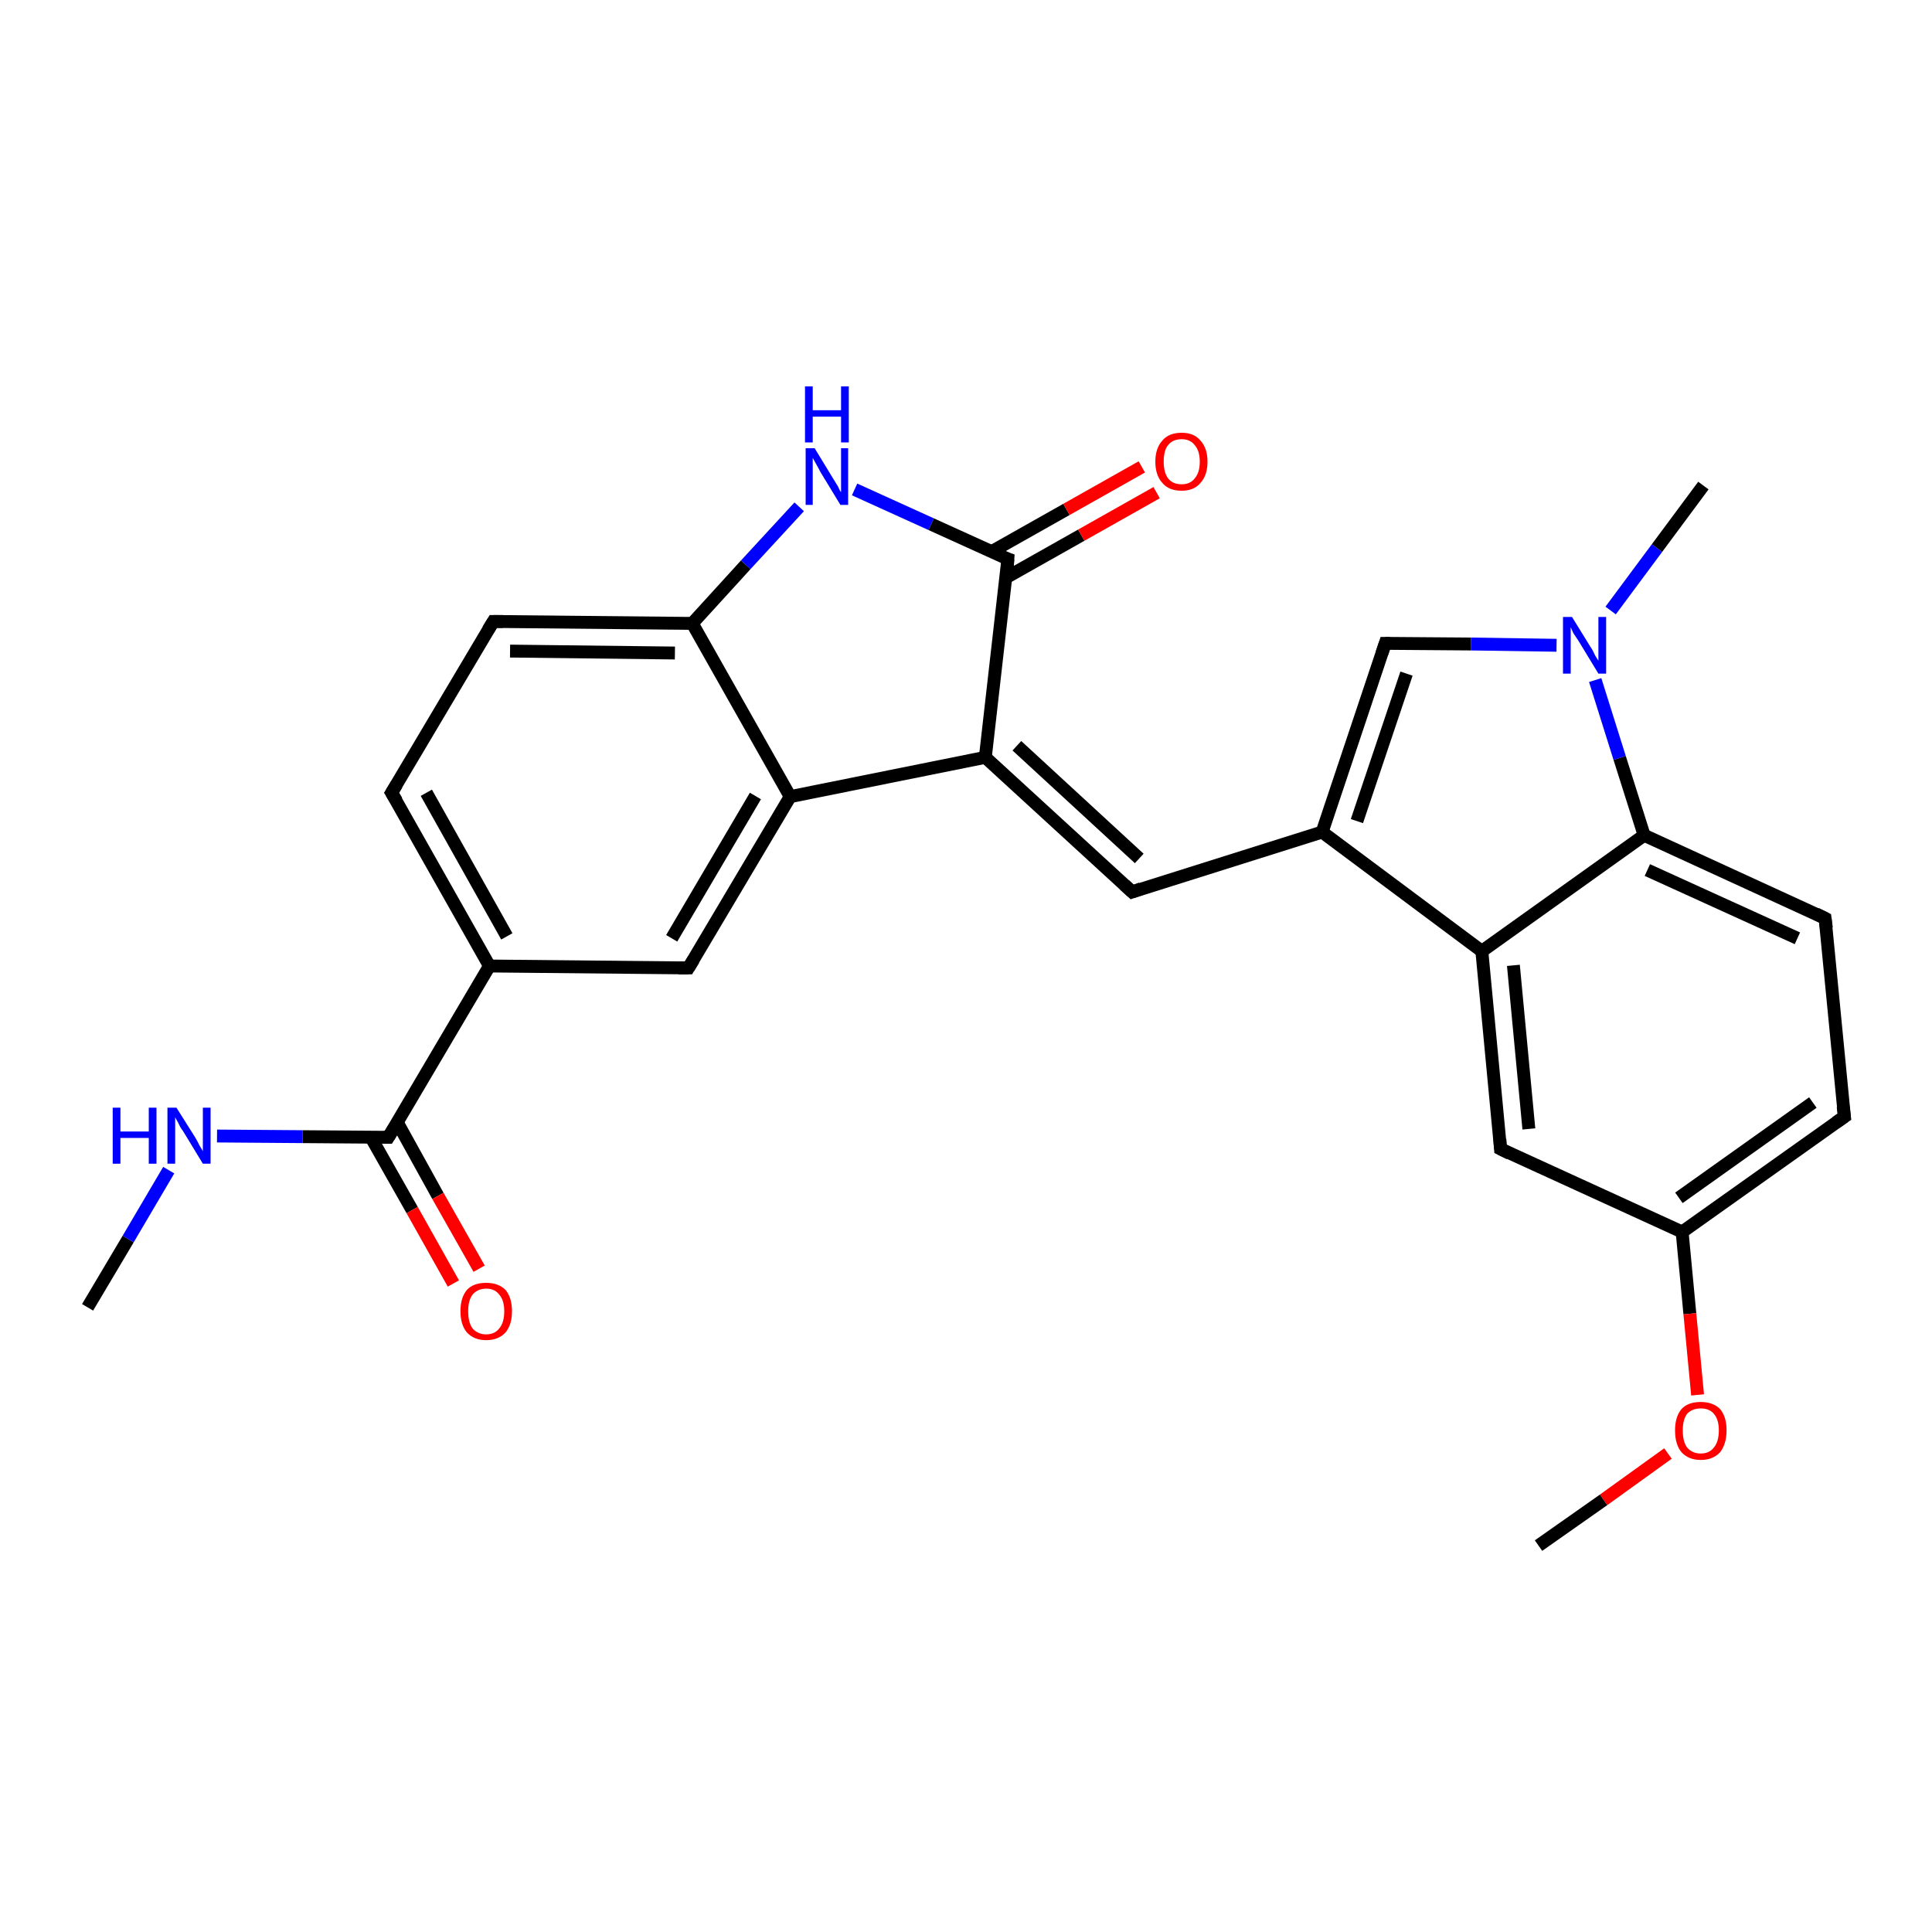 <?xml version='1.0' encoding='iso-8859-1'?>
<svg version='1.1' baseProfile='full'
              xmlns='http://www.w3.org/2000/svg'
                      xmlns:rdkit='http://www.rdkit.org/xml'
                      xmlns:xlink='http://www.w3.org/1999/xlink'
                  xml:space='preserve'
width='300px' height='300px' viewBox='0 0 300 300'>
<!-- END OF HEADER -->
<rect style='opacity:1.0;fill:#FFFFFF;stroke:none' width='300.0' height='300.0' x='0.0' y='0.0'> </rect>
<path class='bond-0 atom-0 atom-1' d='M 13.6,203.0 L 19.9,192.4' style='fill:none;fill-rule:evenodd;stroke:#000000;stroke-width:2.0px;stroke-linecap:butt;stroke-linejoin:miter;stroke-opacity:1' />
<path class='bond-0 atom-0 atom-1' d='M 19.9,192.4 L 26.2,181.7' style='fill:none;fill-rule:evenodd;stroke:#0000FF;stroke-width:2.0px;stroke-linecap:butt;stroke-linejoin:miter;stroke-opacity:1' />
<path class='bond-1 atom-1 atom-2' d='M 33.7,176.4 L 47.0,176.5' style='fill:none;fill-rule:evenodd;stroke:#0000FF;stroke-width:2.0px;stroke-linecap:butt;stroke-linejoin:miter;stroke-opacity:1' />
<path class='bond-1 atom-1 atom-2' d='M 47.0,176.5 L 60.3,176.6' style='fill:none;fill-rule:evenodd;stroke:#000000;stroke-width:2.0px;stroke-linecap:butt;stroke-linejoin:miter;stroke-opacity:1' />
<path class='bond-2 atom-2 atom-3' d='M 57.6,176.6 L 64.0,187.9' style='fill:none;fill-rule:evenodd;stroke:#000000;stroke-width:2.0px;stroke-linecap:butt;stroke-linejoin:miter;stroke-opacity:1' />
<path class='bond-2 atom-2 atom-3' d='M 64.0,187.9 L 70.4,199.3' style='fill:none;fill-rule:evenodd;stroke:#FF0000;stroke-width:2.0px;stroke-linecap:butt;stroke-linejoin:miter;stroke-opacity:1' />
<path class='bond-2 atom-2 atom-3' d='M 61.7,174.3 L 68.0,185.7' style='fill:none;fill-rule:evenodd;stroke:#000000;stroke-width:2.0px;stroke-linecap:butt;stroke-linejoin:miter;stroke-opacity:1' />
<path class='bond-2 atom-2 atom-3' d='M 68.0,185.7 L 74.4,197.0' style='fill:none;fill-rule:evenodd;stroke:#FF0000;stroke-width:2.0px;stroke-linecap:butt;stroke-linejoin:miter;stroke-opacity:1' />
<path class='bond-3 atom-2 atom-4' d='M 60.3,176.6 L 76.0,150.0' style='fill:none;fill-rule:evenodd;stroke:#000000;stroke-width:2.0px;stroke-linecap:butt;stroke-linejoin:miter;stroke-opacity:1' />
<path class='bond-4 atom-4 atom-5' d='M 76.0,150.0 L 60.8,123.1' style='fill:none;fill-rule:evenodd;stroke:#000000;stroke-width:2.0px;stroke-linecap:butt;stroke-linejoin:miter;stroke-opacity:1' />
<path class='bond-4 atom-4 atom-5' d='M 78.7,145.4 L 66.2,123.1' style='fill:none;fill-rule:evenodd;stroke:#000000;stroke-width:2.0px;stroke-linecap:butt;stroke-linejoin:miter;stroke-opacity:1' />
<path class='bond-5 atom-5 atom-6' d='M 60.8,123.1 L 76.6,96.5' style='fill:none;fill-rule:evenodd;stroke:#000000;stroke-width:2.0px;stroke-linecap:butt;stroke-linejoin:miter;stroke-opacity:1' />
<path class='bond-6 atom-6 atom-7' d='M 76.6,96.5 L 107.5,96.8' style='fill:none;fill-rule:evenodd;stroke:#000000;stroke-width:2.0px;stroke-linecap:butt;stroke-linejoin:miter;stroke-opacity:1' />
<path class='bond-6 atom-6 atom-7' d='M 79.2,101.1 L 104.8,101.4' style='fill:none;fill-rule:evenodd;stroke:#000000;stroke-width:2.0px;stroke-linecap:butt;stroke-linejoin:miter;stroke-opacity:1' />
<path class='bond-7 atom-7 atom-8' d='M 107.5,96.8 L 115.8,87.7' style='fill:none;fill-rule:evenodd;stroke:#000000;stroke-width:2.0px;stroke-linecap:butt;stroke-linejoin:miter;stroke-opacity:1' />
<path class='bond-7 atom-7 atom-8' d='M 115.8,87.7 L 124.1,78.7' style='fill:none;fill-rule:evenodd;stroke:#0000FF;stroke-width:2.0px;stroke-linecap:butt;stroke-linejoin:miter;stroke-opacity:1' />
<path class='bond-8 atom-8 atom-9' d='M 132.7,76.0 L 144.6,81.4' style='fill:none;fill-rule:evenodd;stroke:#0000FF;stroke-width:2.0px;stroke-linecap:butt;stroke-linejoin:miter;stroke-opacity:1' />
<path class='bond-8 atom-8 atom-9' d='M 144.6,81.4 L 156.5,86.8' style='fill:none;fill-rule:evenodd;stroke:#000000;stroke-width:2.0px;stroke-linecap:butt;stroke-linejoin:miter;stroke-opacity:1' />
<path class='bond-9 atom-9 atom-10' d='M 156.2,89.7 L 167.9,83.1' style='fill:none;fill-rule:evenodd;stroke:#000000;stroke-width:2.0px;stroke-linecap:butt;stroke-linejoin:miter;stroke-opacity:1' />
<path class='bond-9 atom-9 atom-10' d='M 167.9,83.1 L 179.6,76.5' style='fill:none;fill-rule:evenodd;stroke:#FF0000;stroke-width:2.0px;stroke-linecap:butt;stroke-linejoin:miter;stroke-opacity:1' />
<path class='bond-9 atom-9 atom-10' d='M 153.9,85.7 L 165.6,79.1' style='fill:none;fill-rule:evenodd;stroke:#000000;stroke-width:2.0px;stroke-linecap:butt;stroke-linejoin:miter;stroke-opacity:1' />
<path class='bond-9 atom-9 atom-10' d='M 165.6,79.1 L 177.3,72.5' style='fill:none;fill-rule:evenodd;stroke:#FF0000;stroke-width:2.0px;stroke-linecap:butt;stroke-linejoin:miter;stroke-opacity:1' />
<path class='bond-10 atom-9 atom-11' d='M 156.5,86.8 L 153.0,117.6' style='fill:none;fill-rule:evenodd;stroke:#000000;stroke-width:2.0px;stroke-linecap:butt;stroke-linejoin:miter;stroke-opacity:1' />
<path class='bond-11 atom-11 atom-12' d='M 153.0,117.6 L 175.8,138.5' style='fill:none;fill-rule:evenodd;stroke:#000000;stroke-width:2.0px;stroke-linecap:butt;stroke-linejoin:miter;stroke-opacity:1' />
<path class='bond-11 atom-11 atom-12' d='M 157.9,115.8 L 176.9,133.3' style='fill:none;fill-rule:evenodd;stroke:#000000;stroke-width:2.0px;stroke-linecap:butt;stroke-linejoin:miter;stroke-opacity:1' />
<path class='bond-12 atom-12 atom-13' d='M 175.8,138.5 L 205.3,129.2' style='fill:none;fill-rule:evenodd;stroke:#000000;stroke-width:2.0px;stroke-linecap:butt;stroke-linejoin:miter;stroke-opacity:1' />
<path class='bond-13 atom-13 atom-14' d='M 205.3,129.2 L 215.1,99.9' style='fill:none;fill-rule:evenodd;stroke:#000000;stroke-width:2.0px;stroke-linecap:butt;stroke-linejoin:miter;stroke-opacity:1' />
<path class='bond-13 atom-13 atom-14' d='M 210.7,127.5 L 218.4,104.6' style='fill:none;fill-rule:evenodd;stroke:#000000;stroke-width:2.0px;stroke-linecap:butt;stroke-linejoin:miter;stroke-opacity:1' />
<path class='bond-14 atom-14 atom-15' d='M 215.1,99.9 L 228.4,100.0' style='fill:none;fill-rule:evenodd;stroke:#000000;stroke-width:2.0px;stroke-linecap:butt;stroke-linejoin:miter;stroke-opacity:1' />
<path class='bond-14 atom-14 atom-15' d='M 228.4,100.0 L 241.7,100.2' style='fill:none;fill-rule:evenodd;stroke:#0000FF;stroke-width:2.0px;stroke-linecap:butt;stroke-linejoin:miter;stroke-opacity:1' />
<path class='bond-15 atom-15 atom-16' d='M 250.1,94.8 L 257.3,85.1' style='fill:none;fill-rule:evenodd;stroke:#0000FF;stroke-width:2.0px;stroke-linecap:butt;stroke-linejoin:miter;stroke-opacity:1' />
<path class='bond-15 atom-15 atom-16' d='M 257.3,85.1 L 264.5,75.4' style='fill:none;fill-rule:evenodd;stroke:#000000;stroke-width:2.0px;stroke-linecap:butt;stroke-linejoin:miter;stroke-opacity:1' />
<path class='bond-16 atom-15 atom-17' d='M 247.7,105.6 L 251.5,117.7' style='fill:none;fill-rule:evenodd;stroke:#0000FF;stroke-width:2.0px;stroke-linecap:butt;stroke-linejoin:miter;stroke-opacity:1' />
<path class='bond-16 atom-15 atom-17' d='M 251.5,117.7 L 255.3,129.7' style='fill:none;fill-rule:evenodd;stroke:#000000;stroke-width:2.0px;stroke-linecap:butt;stroke-linejoin:miter;stroke-opacity:1' />
<path class='bond-17 atom-17 atom-18' d='M 255.3,129.7 L 283.4,142.6' style='fill:none;fill-rule:evenodd;stroke:#000000;stroke-width:2.0px;stroke-linecap:butt;stroke-linejoin:miter;stroke-opacity:1' />
<path class='bond-17 atom-17 atom-18' d='M 255.8,135.1 L 279.1,145.7' style='fill:none;fill-rule:evenodd;stroke:#000000;stroke-width:2.0px;stroke-linecap:butt;stroke-linejoin:miter;stroke-opacity:1' />
<path class='bond-18 atom-18 atom-19' d='M 283.4,142.6 L 286.4,173.4' style='fill:none;fill-rule:evenodd;stroke:#000000;stroke-width:2.0px;stroke-linecap:butt;stroke-linejoin:miter;stroke-opacity:1' />
<path class='bond-19 atom-19 atom-20' d='M 286.4,173.4 L 261.2,191.3' style='fill:none;fill-rule:evenodd;stroke:#000000;stroke-width:2.0px;stroke-linecap:butt;stroke-linejoin:miter;stroke-opacity:1' />
<path class='bond-19 atom-19 atom-20' d='M 281.5,171.2 L 260.7,186.0' style='fill:none;fill-rule:evenodd;stroke:#000000;stroke-width:2.0px;stroke-linecap:butt;stroke-linejoin:miter;stroke-opacity:1' />
<path class='bond-20 atom-20 atom-21' d='M 261.2,191.3 L 262.4,204.0' style='fill:none;fill-rule:evenodd;stroke:#000000;stroke-width:2.0px;stroke-linecap:butt;stroke-linejoin:miter;stroke-opacity:1' />
<path class='bond-20 atom-20 atom-21' d='M 262.4,204.0 L 263.6,216.6' style='fill:none;fill-rule:evenodd;stroke:#FF0000;stroke-width:2.0px;stroke-linecap:butt;stroke-linejoin:miter;stroke-opacity:1' />
<path class='bond-21 atom-21 atom-22' d='M 259.0,225.7 L 249.0,232.9' style='fill:none;fill-rule:evenodd;stroke:#FF0000;stroke-width:2.0px;stroke-linecap:butt;stroke-linejoin:miter;stroke-opacity:1' />
<path class='bond-21 atom-21 atom-22' d='M 249.0,232.9 L 238.9,240.0' style='fill:none;fill-rule:evenodd;stroke:#000000;stroke-width:2.0px;stroke-linecap:butt;stroke-linejoin:miter;stroke-opacity:1' />
<path class='bond-22 atom-20 atom-23' d='M 261.2,191.3 L 233.0,178.4' style='fill:none;fill-rule:evenodd;stroke:#000000;stroke-width:2.0px;stroke-linecap:butt;stroke-linejoin:miter;stroke-opacity:1' />
<path class='bond-23 atom-23 atom-24' d='M 233.0,178.4 L 230.1,147.7' style='fill:none;fill-rule:evenodd;stroke:#000000;stroke-width:2.0px;stroke-linecap:butt;stroke-linejoin:miter;stroke-opacity:1' />
<path class='bond-23 atom-23 atom-24' d='M 237.4,175.3 L 235.0,149.9' style='fill:none;fill-rule:evenodd;stroke:#000000;stroke-width:2.0px;stroke-linecap:butt;stroke-linejoin:miter;stroke-opacity:1' />
<path class='bond-24 atom-11 atom-25' d='M 153.0,117.6 L 122.7,123.7' style='fill:none;fill-rule:evenodd;stroke:#000000;stroke-width:2.0px;stroke-linecap:butt;stroke-linejoin:miter;stroke-opacity:1' />
<path class='bond-25 atom-25 atom-26' d='M 122.7,123.7 L 106.9,150.3' style='fill:none;fill-rule:evenodd;stroke:#000000;stroke-width:2.0px;stroke-linecap:butt;stroke-linejoin:miter;stroke-opacity:1' />
<path class='bond-25 atom-25 atom-26' d='M 117.3,123.6 L 104.3,145.7' style='fill:none;fill-rule:evenodd;stroke:#000000;stroke-width:2.0px;stroke-linecap:butt;stroke-linejoin:miter;stroke-opacity:1' />
<path class='bond-26 atom-26 atom-4' d='M 106.9,150.3 L 76.0,150.0' style='fill:none;fill-rule:evenodd;stroke:#000000;stroke-width:2.0px;stroke-linecap:butt;stroke-linejoin:miter;stroke-opacity:1' />
<path class='bond-27 atom-25 atom-7' d='M 122.7,123.7 L 107.5,96.8' style='fill:none;fill-rule:evenodd;stroke:#000000;stroke-width:2.0px;stroke-linecap:butt;stroke-linejoin:miter;stroke-opacity:1' />
<path class='bond-28 atom-24 atom-13' d='M 230.1,147.7 L 205.3,129.2' style='fill:none;fill-rule:evenodd;stroke:#000000;stroke-width:2.0px;stroke-linecap:butt;stroke-linejoin:miter;stroke-opacity:1' />
<path class='bond-29 atom-24 atom-17' d='M 230.1,147.7 L 255.3,129.7' style='fill:none;fill-rule:evenodd;stroke:#000000;stroke-width:2.0px;stroke-linecap:butt;stroke-linejoin:miter;stroke-opacity:1' />
<path d='M 59.6,176.6 L 60.3,176.6 L 61.1,175.3' style='fill:none;stroke:#000000;stroke-width:2.0px;stroke-linecap:butt;stroke-linejoin:miter;stroke-opacity:1;' />
<path d='M 61.6,124.4 L 60.8,123.1 L 61.6,121.8' style='fill:none;stroke:#000000;stroke-width:2.0px;stroke-linecap:butt;stroke-linejoin:miter;stroke-opacity:1;' />
<path d='M 75.8,97.8 L 76.6,96.5 L 78.1,96.5' style='fill:none;stroke:#000000;stroke-width:2.0px;stroke-linecap:butt;stroke-linejoin:miter;stroke-opacity:1;' />
<path d='M 155.9,86.6 L 156.5,86.8 L 156.4,88.4' style='fill:none;stroke:#000000;stroke-width:2.0px;stroke-linecap:butt;stroke-linejoin:miter;stroke-opacity:1;' />
<path d='M 174.6,137.4 L 175.8,138.5 L 177.2,138.0' style='fill:none;stroke:#000000;stroke-width:2.0px;stroke-linecap:butt;stroke-linejoin:miter;stroke-opacity:1;' />
<path d='M 214.6,101.4 L 215.1,99.9 L 215.8,99.9' style='fill:none;stroke:#000000;stroke-width:2.0px;stroke-linecap:butt;stroke-linejoin:miter;stroke-opacity:1;' />
<path d='M 282.0,141.9 L 283.4,142.6 L 283.6,144.1' style='fill:none;stroke:#000000;stroke-width:2.0px;stroke-linecap:butt;stroke-linejoin:miter;stroke-opacity:1;' />
<path d='M 286.2,171.8 L 286.4,173.4 L 285.1,174.3' style='fill:none;stroke:#000000;stroke-width:2.0px;stroke-linecap:butt;stroke-linejoin:miter;stroke-opacity:1;' />
<path d='M 234.4,179.1 L 233.0,178.4 L 232.9,176.9' style='fill:none;stroke:#000000;stroke-width:2.0px;stroke-linecap:butt;stroke-linejoin:miter;stroke-opacity:1;' />
<path d='M 107.7,149.0 L 106.9,150.3 L 105.4,150.3' style='fill:none;stroke:#000000;stroke-width:2.0px;stroke-linecap:butt;stroke-linejoin:miter;stroke-opacity:1;' />
<path class='atom-1' d='M 17.5 172.0
L 18.7 172.0
L 18.7 175.7
L 23.1 175.7
L 23.1 172.0
L 24.3 172.0
L 24.3 180.7
L 23.1 180.7
L 23.1 176.7
L 18.7 176.7
L 18.7 180.7
L 17.5 180.7
L 17.5 172.0
' fill='#0000FF'/>
<path class='atom-1' d='M 27.4 172.0
L 30.3 176.6
Q 30.6 177.1, 31.0 177.9
Q 31.5 178.7, 31.5 178.8
L 31.5 172.0
L 32.7 172.0
L 32.7 180.7
L 31.5 180.7
L 28.4 175.6
Q 28.0 175.1, 27.7 174.4
Q 27.3 173.7, 27.2 173.5
L 27.2 180.7
L 26.0 180.7
L 26.0 172.0
L 27.4 172.0
' fill='#0000FF'/>
<path class='atom-3' d='M 71.5 203.6
Q 71.5 201.5, 72.5 200.3
Q 73.5 199.2, 75.5 199.2
Q 77.4 199.2, 78.5 200.3
Q 79.5 201.5, 79.5 203.6
Q 79.5 205.7, 78.5 206.9
Q 77.4 208.1, 75.5 208.1
Q 73.6 208.1, 72.5 206.9
Q 71.5 205.7, 71.5 203.6
M 75.5 207.2
Q 76.8 207.2, 77.5 206.3
Q 78.3 205.4, 78.3 203.6
Q 78.3 201.9, 77.5 201.0
Q 76.8 200.1, 75.5 200.1
Q 74.2 200.1, 73.4 201.0
Q 72.7 201.9, 72.7 203.6
Q 72.7 205.4, 73.4 206.3
Q 74.2 207.2, 75.5 207.2
' fill='#FF0000'/>
<path class='atom-8' d='M 126.5 69.6
L 129.3 74.2
Q 129.6 74.7, 130.1 75.5
Q 130.5 76.4, 130.6 76.4
L 130.6 69.6
L 131.7 69.6
L 131.7 78.4
L 130.5 78.4
L 127.4 73.3
Q 127.1 72.7, 126.7 72.0
Q 126.3 71.3, 126.2 71.1
L 126.2 78.4
L 125.1 78.4
L 125.1 69.6
L 126.5 69.6
' fill='#0000FF'/>
<path class='atom-8' d='M 125.0 60.0
L 126.2 60.0
L 126.2 63.7
L 130.6 63.7
L 130.6 60.0
L 131.8 60.0
L 131.8 68.7
L 130.6 68.7
L 130.6 64.7
L 126.2 64.7
L 126.2 68.7
L 125.0 68.7
L 125.0 60.0
' fill='#0000FF'/>
<path class='atom-10' d='M 179.4 71.7
Q 179.4 69.6, 180.5 68.4
Q 181.5 67.2, 183.5 67.2
Q 185.4 67.2, 186.4 68.4
Q 187.5 69.6, 187.5 71.7
Q 187.5 73.8, 186.4 75.0
Q 185.4 76.2, 183.5 76.2
Q 181.5 76.2, 180.5 75.0
Q 179.4 73.8, 179.4 71.7
M 183.5 75.2
Q 184.8 75.2, 185.5 74.3
Q 186.3 73.4, 186.3 71.7
Q 186.3 70.0, 185.5 69.1
Q 184.8 68.2, 183.5 68.2
Q 182.1 68.2, 181.4 69.1
Q 180.7 69.9, 180.7 71.7
Q 180.7 73.4, 181.4 74.3
Q 182.1 75.2, 183.5 75.2
' fill='#FF0000'/>
<path class='atom-15' d='M 244.1 95.8
L 247.0 100.5
Q 247.3 100.9, 247.7 101.8
Q 248.2 102.6, 248.2 102.6
L 248.2 95.8
L 249.4 95.8
L 249.4 104.6
L 248.2 104.6
L 245.1 99.5
Q 244.7 98.9, 244.3 98.3
Q 244.0 97.6, 243.9 97.4
L 243.9 104.6
L 242.7 104.6
L 242.7 95.8
L 244.1 95.8
' fill='#0000FF'/>
<path class='atom-21' d='M 260.1 222.1
Q 260.1 220.0, 261.1 218.8
Q 262.1 217.7, 264.1 217.7
Q 266.0 217.7, 267.1 218.8
Q 268.1 220.0, 268.1 222.1
Q 268.1 224.2, 267.1 225.5
Q 266.0 226.7, 264.1 226.7
Q 262.2 226.7, 261.1 225.5
Q 260.1 224.3, 260.1 222.1
M 264.1 225.7
Q 265.4 225.7, 266.1 224.8
Q 266.9 223.9, 266.9 222.1
Q 266.9 220.4, 266.1 219.5
Q 265.4 218.7, 264.1 218.7
Q 262.8 218.7, 262.0 219.5
Q 261.3 220.4, 261.3 222.1
Q 261.3 223.9, 262.0 224.8
Q 262.8 225.7, 264.1 225.7
' fill='#FF0000'/>
</svg>
